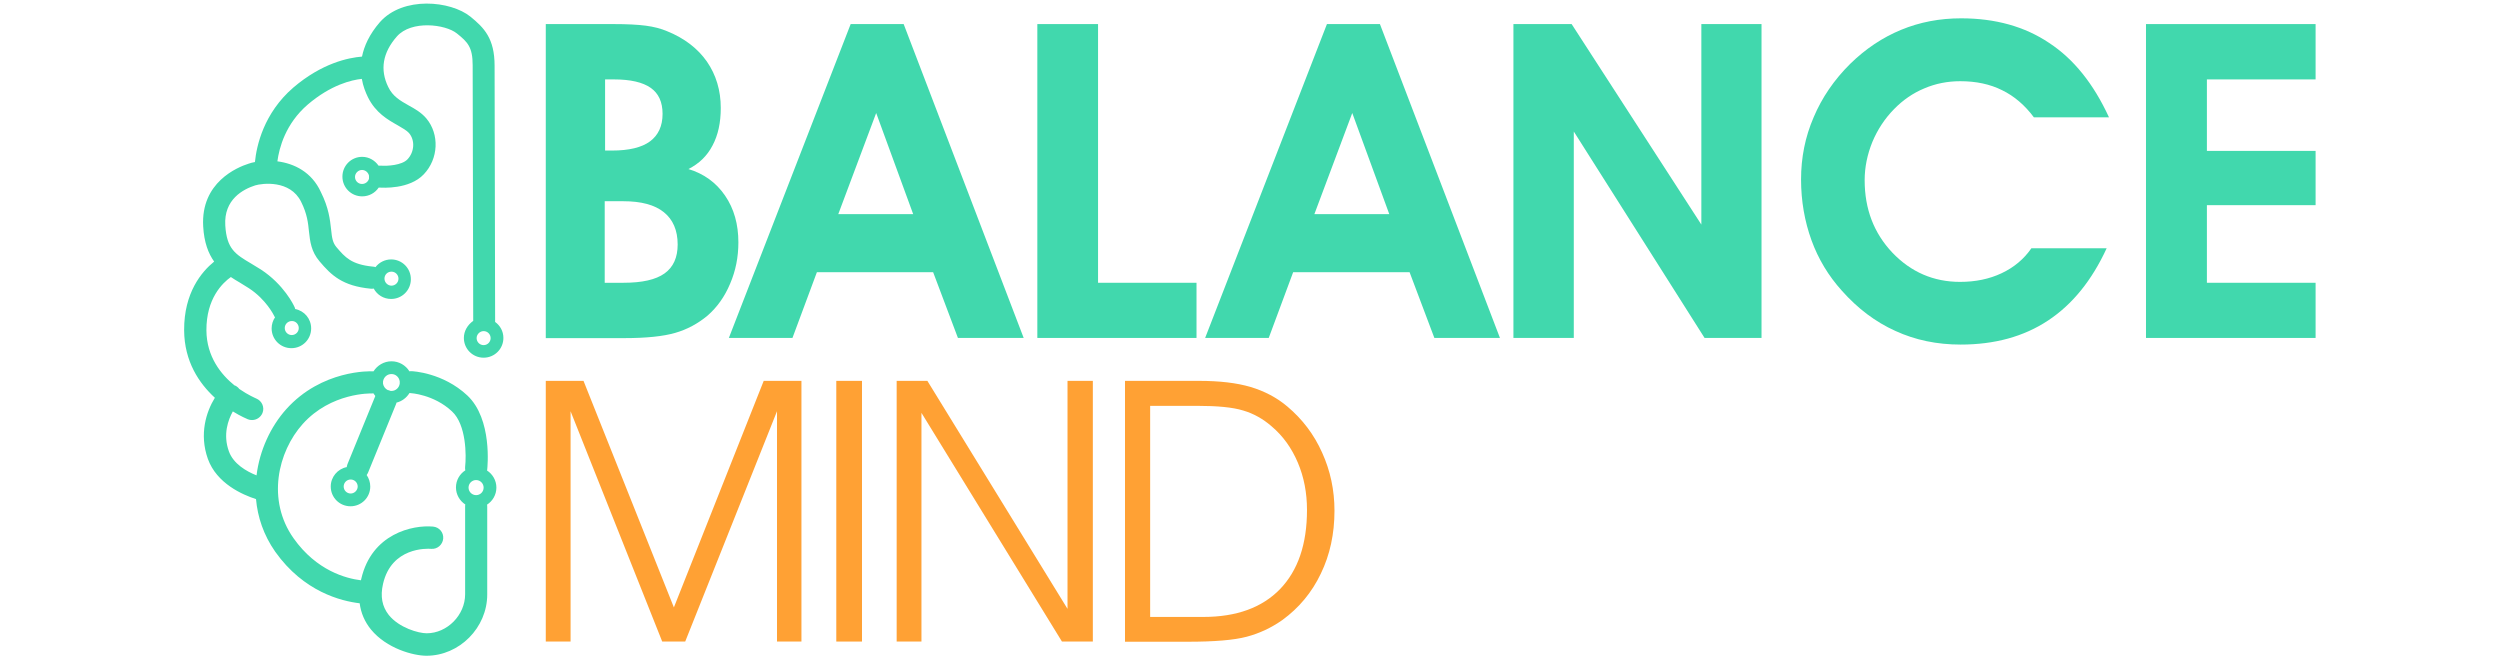 <svg width="182" height="48" viewBox="0 0 182 48" fill="none" xmlns="http://www.w3.org/2000/svg">
<g clip-path="url(#clip0_9674_90170)">
<path d="M39.733 24.602V1.753H44.651C45.645 1.753 46.43 1.792 47.019 1.87C47.607 1.949 48.117 2.08 48.575 2.276C49.831 2.786 50.798 3.531 51.465 4.486C52.132 5.454 52.472 6.579 52.472 7.86C52.472 8.933 52.276 9.835 51.871 10.594C51.478 11.353 50.89 11.915 50.118 12.307C51.243 12.647 52.132 13.288 52.786 14.243C53.44 15.198 53.754 16.336 53.754 17.644C53.754 18.716 53.558 19.71 53.153 20.652C52.76 21.593 52.211 22.365 51.505 22.98C50.798 23.568 50.014 23.987 49.15 24.235C48.287 24.484 47.058 24.615 45.462 24.615H39.733V24.602ZM44.036 10.96H44.56C45.789 10.96 46.718 10.738 47.319 10.293C47.921 9.848 48.235 9.181 48.235 8.292C48.235 7.429 47.947 6.801 47.372 6.396C46.796 5.99 45.907 5.781 44.691 5.781H44.05V10.96H44.036ZM44.036 20.586H45.384C46.744 20.586 47.738 20.364 48.379 19.906C49.02 19.448 49.334 18.742 49.334 17.8C49.334 16.767 48.993 15.982 48.326 15.446C47.659 14.91 46.678 14.649 45.371 14.649H44.023V20.586H44.036Z" fill="#41D8AD"/>
<path d="M59.47 19.815L57.691 24.602H53.061L61.929 1.753H65.787L74.524 24.602H69.737L67.932 19.815H59.47ZM66.48 15.59L63.786 8.227L61.026 15.59H66.48Z" fill="#41D8AD"/>
<path d="M87.106 24.602H75.518V1.753H79.938V20.586H87.106V24.602Z" fill="#41D8AD"/>
<path d="M94.142 19.815L92.364 24.602H87.734L96.601 1.753H100.459L109.196 24.602H104.422L102.617 19.815H94.142ZM101.14 15.59L98.445 8.227L95.686 15.59H101.14Z" fill="#41D8AD"/>
<path d="M114.572 24.602H110.177V1.753H114.415L123.858 16.349V1.753H128.239V24.602H124.093L114.572 9.574V24.602Z" fill="#41D8AD"/>
<path d="M153.534 8.541H148.067C147.413 7.664 146.641 6.997 145.752 6.566C144.863 6.121 143.843 5.912 142.705 5.912C141.789 5.912 140.913 6.082 140.089 6.435C139.265 6.775 138.532 7.285 137.892 7.939C137.211 8.632 136.688 9.43 136.309 10.332C135.943 11.235 135.747 12.163 135.747 13.118C135.747 15.211 136.414 16.963 137.761 18.389C139.108 19.802 140.756 20.521 142.692 20.521C143.816 20.521 144.823 20.312 145.713 19.893C146.602 19.475 147.335 18.873 147.884 18.075H153.364C152.292 20.403 150.879 22.156 149.1 23.333C147.322 24.51 145.203 25.085 142.731 25.085C141.017 25.085 139.435 24.759 137.983 24.091C136.531 23.438 135.237 22.457 134.086 21.162C133.118 20.089 132.372 18.86 131.875 17.487C131.378 16.113 131.117 14.635 131.117 13.066C131.117 11.47 131.417 9.966 132.032 8.541C132.634 7.115 133.523 5.807 134.7 4.643C135.812 3.557 137.041 2.733 138.402 2.171C139.762 1.609 141.214 1.334 142.77 1.334C145.268 1.334 147.413 1.936 149.179 3.126C150.957 4.29 152.409 6.095 153.534 8.541Z" fill="#41D8AD"/>
<path d="M168.575 24.602H156.228V1.753H168.575V5.781H160.662V10.986H168.575V14.936H160.662V20.586H168.575V24.602Z" fill="#41D8AD"/>
<path d="M39.733 46.705V27.727H42.48L49.059 44.22L55.598 27.727H58.345V46.705H56.566V29.938L49.883 46.705H48.209L41.538 29.938V46.705H39.733Z" fill="#FFA134"/>
<path d="M62.753 27.727H60.882V46.705H62.753V27.727Z" fill="#FFA134"/>
<path d="M77.715 44.325V27.727H79.559V46.705H77.31L67.082 30.056V46.705H65.277V27.727H67.513L77.715 44.325Z" fill="#FFA134"/>
<path d="M81.9 27.727H87.289C88.78 27.727 90.022 27.871 91.043 28.172C92.05 28.473 92.952 28.944 93.724 29.598C94.809 30.513 95.659 31.625 96.248 32.946C96.85 34.267 97.15 35.68 97.15 37.184C97.15 38.858 96.823 40.388 96.156 41.761C95.502 43.135 94.561 44.259 93.358 45.136C92.56 45.698 91.697 46.104 90.768 46.352C89.839 46.601 88.401 46.718 86.465 46.718H81.9V27.727ZM83.731 29.532V44.913H87.603C90.022 44.913 91.88 44.233 93.188 42.886C94.495 41.526 95.149 39.616 95.149 37.118C95.149 35.876 94.927 34.725 94.482 33.678C94.038 32.632 93.41 31.743 92.573 31.037C91.958 30.5 91.265 30.108 90.506 29.886C89.748 29.65 88.623 29.546 87.171 29.546H83.731V29.532Z" fill="#FFA134"/>
<path d="M33.77 24.602C33.77 25.399 34.41 26.04 35.208 26.04C36.006 26.04 36.647 25.399 36.647 24.602C36.647 24.118 36.411 23.699 36.045 23.438C36.045 20.77 36.006 6.056 36.006 4.787C36.006 2.799 35.247 2.027 34.253 1.216C32.815 0.052 29.336 -0.301 27.648 1.622C26.89 2.498 26.511 3.348 26.354 4.12C25.373 4.198 23.437 4.591 21.344 6.383C19.2 8.24 18.676 10.607 18.559 11.797C18.402 11.823 18.245 11.863 18.101 11.915C17.277 12.177 14.609 13.275 14.792 16.48C14.857 17.657 15.171 18.454 15.59 19.043C14.674 19.788 13.392 21.306 13.405 24.039C13.418 26.328 14.504 27.911 15.642 28.957C15.014 29.977 14.491 31.599 15.132 33.404C15.773 35.196 17.656 36.02 18.637 36.334C18.755 37.641 19.186 38.949 20.037 40.166C22.116 43.095 24.85 43.762 26.184 43.919C26.275 44.626 26.55 45.267 27.008 45.829C28.145 47.215 30.094 47.738 31.049 47.738C33.443 47.738 35.47 45.698 35.47 43.279V36.909C35.47 36.857 35.47 36.791 35.457 36.739C35.862 36.477 36.137 36.02 36.137 35.496C36.137 34.973 35.862 34.516 35.457 34.254C35.457 34.228 35.47 34.202 35.47 34.175C35.483 34.032 35.862 30.513 34.018 28.787C32.239 27.126 30.042 27.021 29.937 27.021C29.898 27.021 29.846 27.021 29.807 27.034C29.532 26.59 29.048 26.302 28.499 26.302C27.949 26.302 27.465 26.603 27.191 27.034C27.165 27.034 27.151 27.034 27.125 27.034C26.968 27.021 23.424 26.904 20.834 29.794C19.71 31.05 18.899 32.776 18.676 34.607C17.944 34.319 16.989 33.77 16.662 32.855C16.218 31.625 16.61 30.566 16.95 29.951C17.538 30.317 17.996 30.5 18.049 30.526C18.14 30.566 18.245 30.579 18.349 30.579C18.676 30.579 18.977 30.383 19.108 30.069C19.278 29.65 19.069 29.179 18.65 29.009C18.598 28.983 18.062 28.761 17.421 28.316C17.395 28.277 17.368 28.251 17.329 28.211C17.251 28.146 17.172 28.081 17.068 28.055C16.1 27.27 15.04 25.975 15.027 24.052C15.014 21.724 16.204 20.599 16.806 20.168C17.015 20.312 17.238 20.442 17.46 20.573C17.669 20.704 17.892 20.835 18.114 20.979C19.383 21.803 19.945 22.967 19.958 22.993C19.971 23.032 19.997 23.071 20.023 23.098C19.866 23.333 19.775 23.608 19.775 23.908C19.775 24.706 20.416 25.347 21.214 25.347C22.012 25.347 22.652 24.706 22.652 23.908C22.652 23.202 22.155 22.627 21.488 22.496C21.475 22.43 21.462 22.365 21.423 22.313C21.397 22.247 20.677 20.717 18.99 19.619C18.742 19.462 18.506 19.318 18.284 19.187C17.133 18.507 16.505 18.128 16.401 16.414C16.283 14.505 17.721 13.772 18.572 13.498C19.082 13.341 21.122 13.079 21.92 14.688C22.365 15.577 22.43 16.231 22.495 16.872C22.574 17.578 22.652 18.311 23.267 19.03C24.117 20.037 24.928 20.822 26.995 21.018C27.073 21.031 27.138 21.018 27.204 21.005C27.452 21.463 27.923 21.764 28.473 21.764C29.27 21.764 29.911 21.123 29.911 20.325C29.911 19.527 29.27 18.886 28.473 18.886C28.015 18.886 27.596 19.108 27.335 19.448C27.269 19.422 27.204 19.409 27.138 19.409C25.569 19.252 25.124 18.729 24.497 17.997C24.222 17.67 24.169 17.343 24.104 16.702C24.026 15.996 23.934 15.132 23.359 13.981C22.692 12.517 21.41 11.902 20.194 11.745C20.324 10.764 20.782 9.011 22.404 7.612C24.091 6.173 25.595 5.82 26.341 5.742C26.432 6.278 26.615 6.723 26.785 7.076C27.348 8.214 28.224 8.711 28.943 9.116C29.297 9.325 29.61 9.495 29.78 9.692C30.225 10.215 30.173 11.065 29.663 11.601C29.257 12.033 28.185 12.098 27.727 12.059C27.662 12.059 27.609 12.059 27.557 12.059C27.295 11.68 26.864 11.418 26.367 11.418C25.569 11.418 24.928 12.059 24.928 12.857C24.928 13.655 25.569 14.295 26.367 14.295C26.864 14.295 27.308 14.047 27.57 13.655C27.583 13.655 27.596 13.655 27.622 13.655C27.845 13.668 29.807 13.798 30.853 12.687C31.925 11.562 32.004 9.77 31.036 8.619C30.683 8.201 30.212 7.926 29.754 7.677C29.153 7.337 28.59 7.023 28.263 6.33C27.648 5.075 27.858 3.832 28.891 2.655C29.95 1.452 32.435 1.766 33.259 2.433C34.044 3.06 34.41 3.427 34.41 4.748C34.41 6.199 34.437 20.599 34.45 23.359C34.031 23.66 33.77 24.105 33.77 24.602ZM34.659 36.046C34.358 36.046 34.11 35.797 34.11 35.496C34.11 35.196 34.358 34.947 34.659 34.947C34.96 34.947 35.208 35.196 35.208 35.496C35.208 35.81 34.96 36.046 34.659 36.046ZM28.499 27.23C28.812 27.23 29.061 27.466 29.1 27.767C29.1 27.78 29.1 27.793 29.1 27.806C29.1 27.845 29.1 27.884 29.1 27.924C29.061 28.224 28.812 28.46 28.499 28.46C28.459 28.46 28.433 28.46 28.394 28.447C28.381 28.447 28.381 28.434 28.368 28.434C28.316 28.421 28.276 28.395 28.224 28.395C28.041 28.303 27.923 28.133 27.884 27.937C27.884 27.924 27.884 27.911 27.884 27.884C27.884 27.845 27.884 27.806 27.884 27.767C27.936 27.453 28.185 27.23 28.499 27.23ZM22.038 30.866C24.104 28.565 27.008 28.643 27.047 28.643C27.086 28.643 27.138 28.643 27.178 28.63C27.217 28.695 27.269 28.761 27.322 28.826C27.322 28.839 27.308 28.852 27.308 28.865L25.294 33.796C25.268 33.862 25.255 33.94 25.242 34.005C24.575 34.136 24.078 34.725 24.078 35.418C24.078 36.216 24.719 36.857 25.517 36.857C26.314 36.857 26.955 36.216 26.955 35.418C26.955 35.104 26.851 34.816 26.694 34.581C26.733 34.529 26.772 34.463 26.798 34.398L28.812 29.467C28.839 29.415 28.852 29.362 28.865 29.31C29.257 29.218 29.597 28.957 29.807 28.617C29.833 28.617 29.846 28.617 29.872 28.617C29.885 28.617 31.585 28.708 32.906 29.951C33.953 30.919 33.953 33.181 33.861 33.979C33.848 34.071 33.861 34.149 33.874 34.241C33.469 34.502 33.194 34.96 33.194 35.483C33.194 36.007 33.469 36.464 33.874 36.726C33.861 36.778 33.861 36.831 33.861 36.896V43.265C33.861 44.782 32.553 46.103 31.062 46.103C30.474 46.103 29.061 45.711 28.302 44.77C27.819 44.155 27.675 43.422 27.884 42.507C28.499 39.826 31.088 39.93 31.389 39.956C31.834 39.996 32.226 39.656 32.265 39.211C32.305 38.766 31.978 38.374 31.52 38.335C30.042 38.204 27.06 38.845 26.301 42.141C26.288 42.18 26.288 42.206 26.275 42.245C25.203 42.114 23.045 41.552 21.371 39.185C19.409 36.412 20.22 32.894 22.038 30.866ZM25.53 34.908C25.817 34.908 26.04 35.143 26.04 35.418C26.04 35.693 25.804 35.928 25.53 35.928C25.242 35.928 25.02 35.693 25.02 35.418C25.02 35.143 25.242 34.908 25.53 34.908ZM21.75 23.882C21.75 24.17 21.515 24.392 21.24 24.392C20.952 24.392 20.73 24.157 20.73 23.882C20.73 23.595 20.965 23.372 21.24 23.372C21.515 23.359 21.75 23.595 21.75 23.882ZM28.499 19.776C28.786 19.776 29.009 20.011 29.009 20.285C29.009 20.573 28.773 20.796 28.499 20.796C28.224 20.796 27.989 20.56 27.989 20.285C27.989 19.998 28.211 19.776 28.499 19.776ZM26.354 13.393C26.066 13.393 25.844 13.158 25.844 12.883C25.844 12.608 26.079 12.373 26.354 12.373C26.602 12.373 26.811 12.556 26.864 12.791C26.864 12.804 26.864 12.817 26.864 12.831C26.864 12.883 26.864 12.948 26.864 13.001C26.811 13.223 26.602 13.393 26.354 13.393ZM35.208 25.125C34.92 25.125 34.698 24.889 34.698 24.615C34.698 24.34 34.934 24.105 35.208 24.105C35.496 24.105 35.718 24.34 35.718 24.615C35.718 24.889 35.496 25.125 35.208 25.125Z" fill="#41D8AD"/>
</g>
<defs>
<clipPath id="clip0_9674_90170">
<rect width="155.98" height="48" fill="white" transform="translate(13)"/>
</clipPath>
</defs>
</svg>
